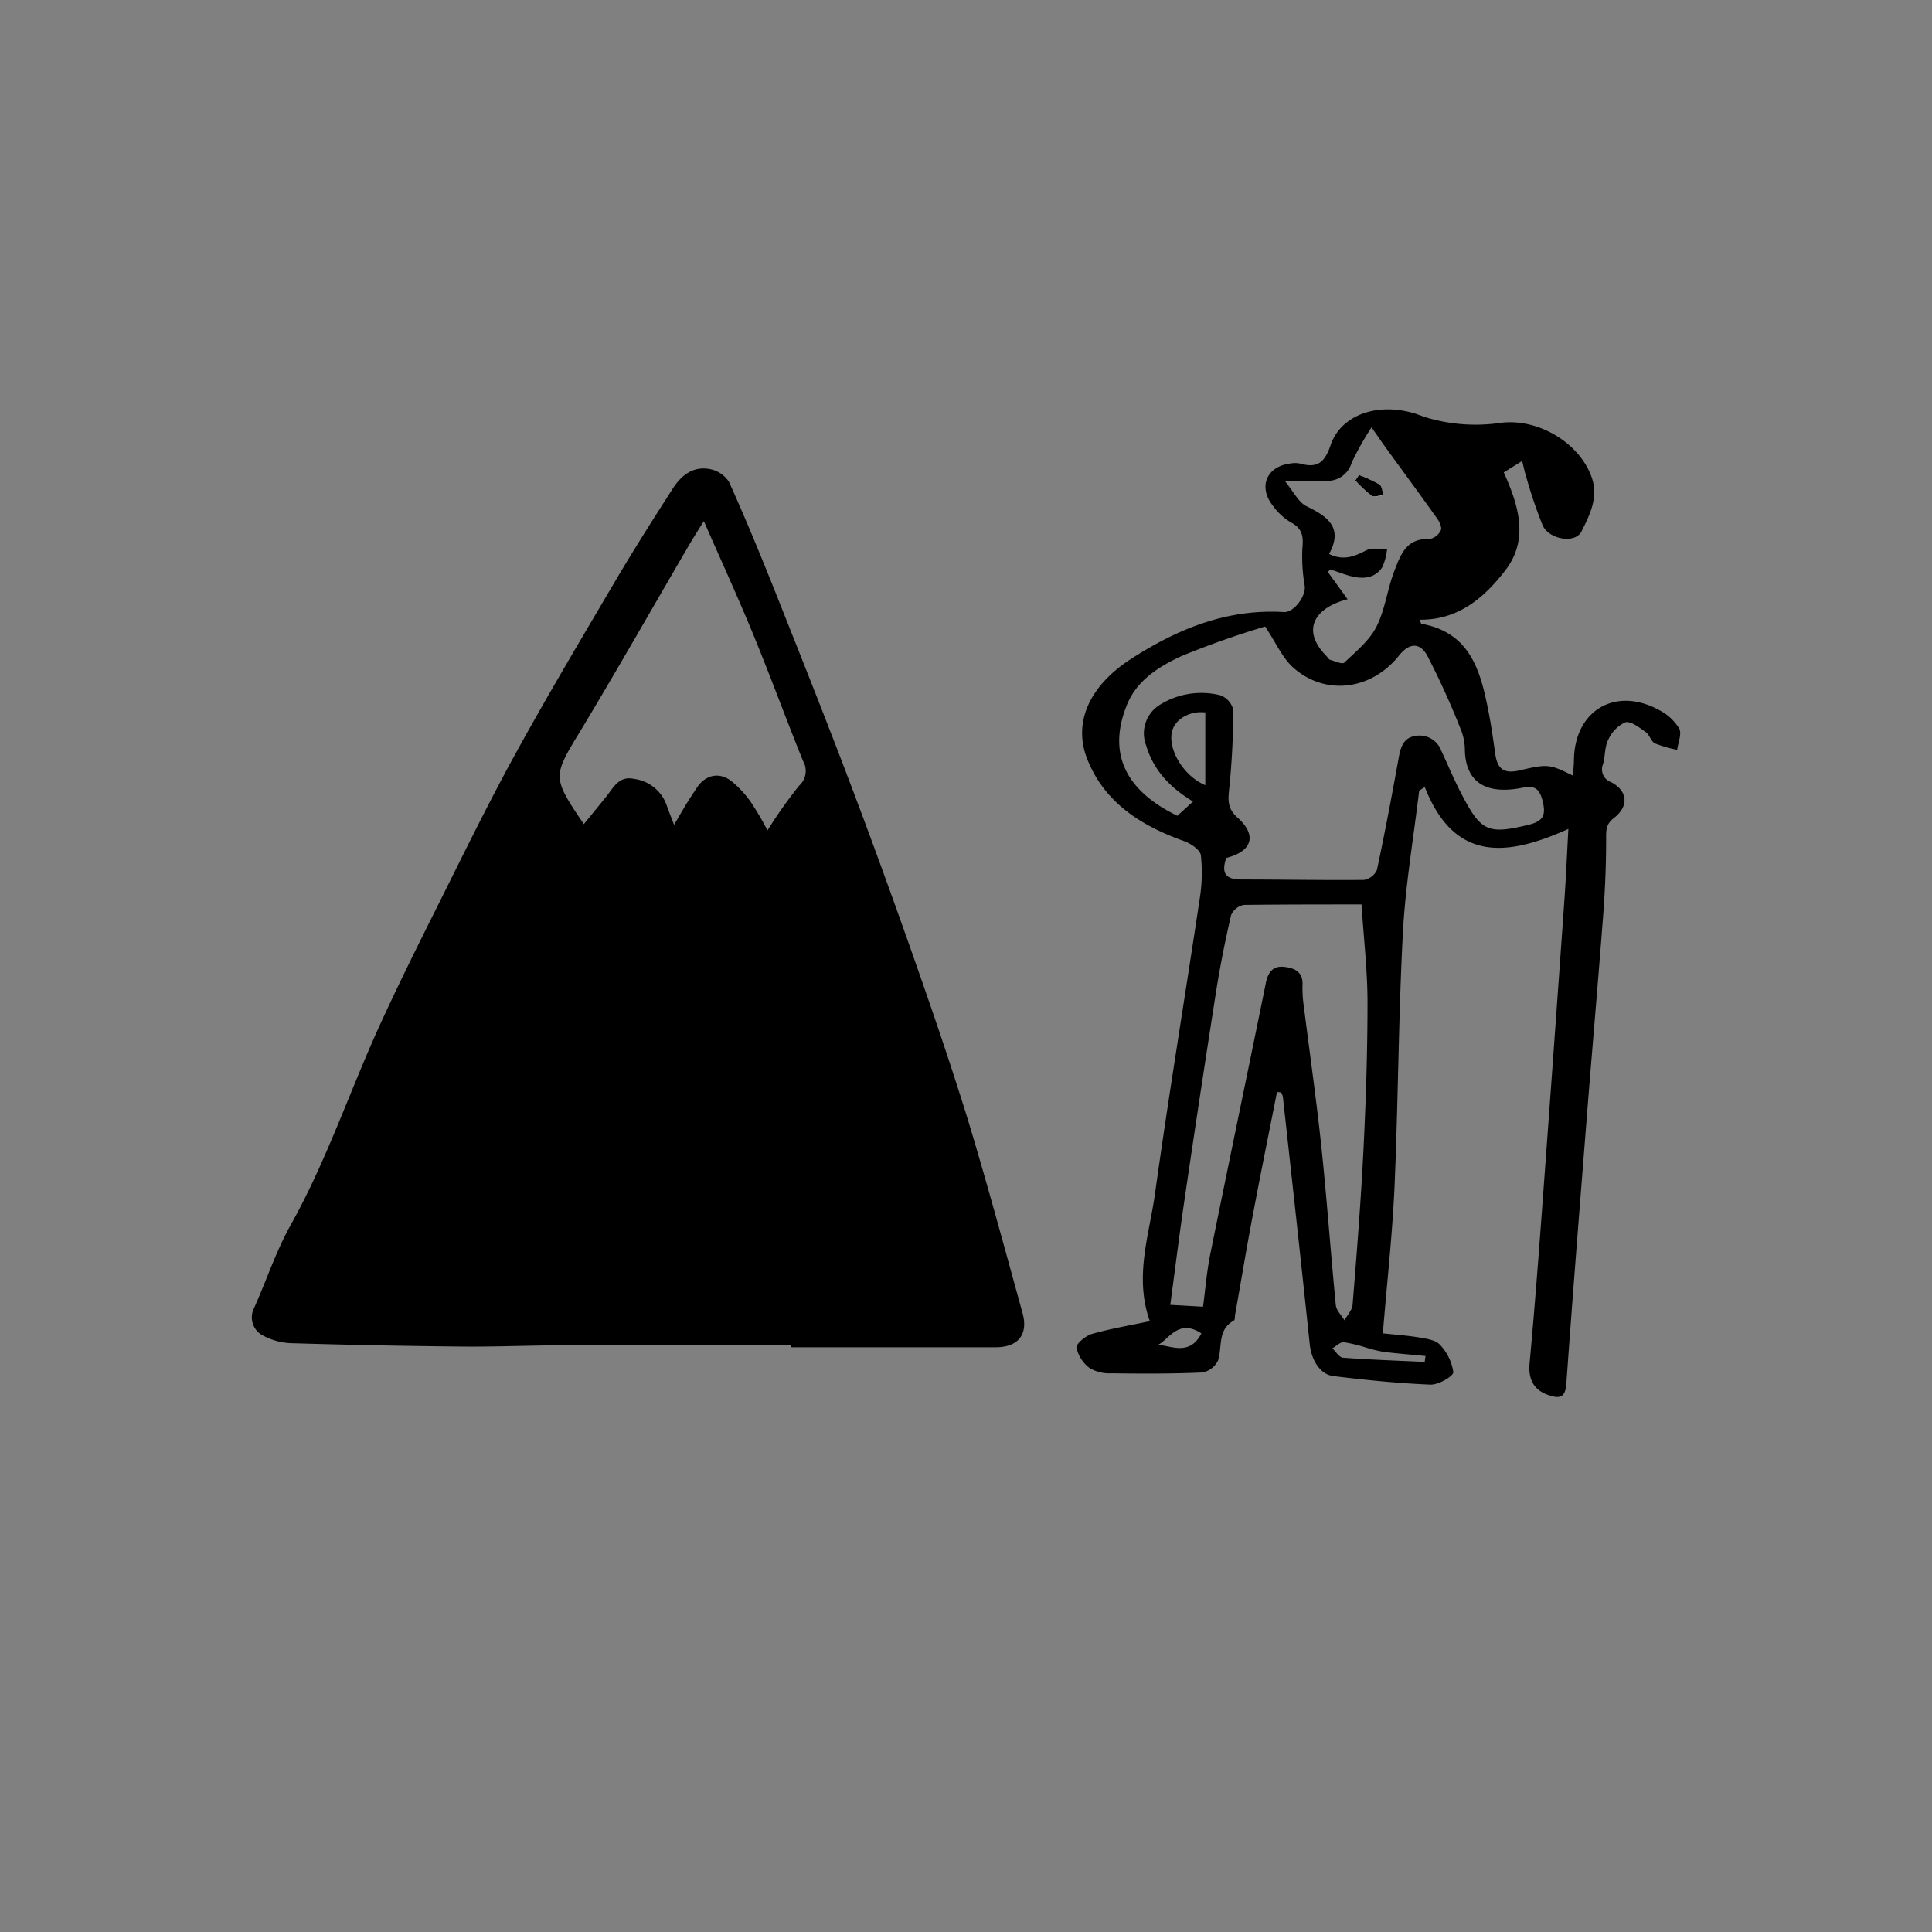 <svg id="Livello_1" data-name="Livello 1" xmlns="http://www.w3.org/2000/svg" viewBox="0 0 283.46 283.46"><rect x="0" y="0" width="283.46" height="283.46" fill="#808080" stroke="none"/><defs><style>.cls-1{fill:#fff;}</style></defs><path d="M116,197.38c-11,0-22,0-33,0-5,0-10,.23-15,.19q-12.48-.12-25-.49A9.46,9.46,0,0,1,38.68,196a3,3,0,0,1-1.4-4.09c1.82-4.05,3.21-8.33,5.37-12.18C48,170.16,51.39,159.82,55.91,150c2.55-5.55,5.25-11,8-16.49,3.77-7.54,7.46-15.14,11.51-22.54,4.76-8.68,9.83-17.19,14.85-25.72,2.71-4.59,5.56-9.09,8.44-13.57,1.24-1.93,3-3.34,5.47-2.85a4.29,4.29,0,0,1,2.78,1.88c2.29,5.06,4.41,10.21,6.48,15.37,3.58,9,7.17,18,10.6,27s6.71,18,9.89,27.05c2.79,7.92,5.51,15.87,8,23.9,2.88,9.49,5.46,19.07,8.1,28.64.86,3.13-.66,5-3.94,5-10,0-20.05,0-30.07,0ZM85.66,120.92c1.22-1.5,2.28-2.79,3.33-4.1s1.82-3,4-2.55a5.87,5.87,0,0,1,4.83,3.9c.3.85.63,1.67,1.08,2.85.74-1.26,1.22-2.1,1.72-2.93s1.05-1.63,1.57-2.44c1.21-1.88,3.16-2.45,5-1.14a15,15,0,0,1,3.08,3.33,42.65,42.65,0,0,1,2.33,4,69.32,69.32,0,0,1,4.64-6.56,2.9,2.9,0,0,0,.59-3.61c-2.51-6.2-4.81-12.49-7.35-18.67-2.24-5.45-4.7-10.8-7.21-16.54-1,1.57-1.79,2.85-2.55,4.16-5.12,8.77-10.13,17.6-15.37,26.3C81.05,114,80.94,113.92,85.66,120.92Z"/><path d="M187.36,160.22c-1.13,5.73-2.3,11.45-3.38,17.18-1,5.14-1.84,10.29-2.76,15.44-.06.31,0,.82-.2.92-2.41,1.33-1.67,3.81-2.3,5.81a3.18,3.18,0,0,1-2.34,1.8c-4.41.2-8.84.18-13.26.12a5.81,5.81,0,0,1-3.24-.76,5.14,5.14,0,0,1-1.94-3c-.08-.56,1.32-1.72,2.22-2,2.77-.79,5.63-1.27,8.54-1.89-2.32-6.54-.08-12.65.77-18.77,2-14.38,4.38-28.72,6.53-43.09a24,24,0,0,0,.19-6.49c-.1-.8-1.48-1.73-2.46-2.08-6.29-2.25-11.7-5.63-14.23-12.09-2.11-5.4.41-10.77,6.51-14.69,6.79-4.36,14-7.33,22.35-6.83,1.48.09,3.25-2.31,3.07-3.82a25.06,25.06,0,0,1-.34-5.65c.18-1.75-.09-2.85-1.73-3.71a8.88,8.88,0,0,1-2.63-2.45c-2.15-2.77-.89-5.73,2.56-6.16a3.71,3.71,0,0,1,1.45,0c2.47.71,3.61-.09,4.47-2.66,1.52-4.49,6.86-6.33,12.3-4.7.55.16,1.07.39,1.61.56a25.25,25.25,0,0,0,10.76.87c5.58-.87,11.77,2.79,13.61,7.85,1.1,3-.23,5.6-1.47,8.06-.9,1.8-4.73,1.19-5.69-.92a69.51,69.51,0,0,1-2.4-7.09c-.22-.66-.35-1.35-.6-2.35l-2.7,1.68c2.19,4.86,3.71,9.81.25,14.34-3.07,4-6.91,7.35-12.62,7.27.19.4.23.59.3.6,7.3,1.33,8.71,7.12,9.87,13.07.39,2,.66,4,.95,6,.3,2.14,1.17,3,3.58,2.44,4.22-1,4.43-.88,7.83.77.05-.87.13-1.64.14-2.41.15-7.22,6.16-10.71,12.53-7.19a7.35,7.35,0,0,1,2.91,2.69c.41.77-.16,2.06-.3,3.12a18.53,18.53,0,0,1-3.26-.94c-.58-.29-.79-1.27-1.36-1.67-.92-.64-2.16-1.64-3-1.42a5.08,5.08,0,0,0-2.5,2.58c-.52,1-.43,2.37-.75,3.54a2,2,0,0,0,1.23,2.68c2.39,1.29,2.58,3.52.37,5.23-1.19.92-1.16,1.78-1.15,3.08,0,3.71-.15,7.42-.43,11.12-.72,9.49-1.56,19-2.31,28.45-1.06,13.46-2.14,26.91-3.1,40.37-.15,2.22-1.18,2.15-2.69,1.63-2.17-.76-2.91-2.4-2.7-4.66.69-7.49,1.27-15,1.82-22.48q1.68-22.68,3.28-45.38c.24-3.37.38-6.75.59-10.52-8.77,3.94-16.66,5.09-21.07-6.15l-.82.53c-.82,6.89-2,13.76-2.38,20.67-.66,12.42-.69,24.86-1.23,37.29-.32,7.21-1.13,14.41-1.72,21.67,1.67.18,3.61.31,5.51.63,1,.17,2.31.38,2.89,1.07a7.35,7.35,0,0,1,1.94,4c0,.6-2.2,1.87-3.36,1.82-4.75-.19-9.5-.68-14.23-1.25-2-.24-3.25-2.43-3.48-4.7-1.27-12.1-2.61-24.2-3.94-36.3a2.62,2.62,0,0,0-.26-.63Zm-7.45-34.34c-.82,2.44.09,3.18,2.37,3.16,5.95,0,11.9.12,17.85.06a2.55,2.55,0,0,0,1.89-1.46c1.18-5.51,2.21-11,3.22-16.59.29-1.54.74-2.87,2.53-3.09a3.38,3.38,0,0,1,3.68,2.16c1.06,2.26,2,4.56,3.19,6.77,2.7,5.14,3.82,5.51,9.49,4.16,2.24-.53,2.78-1.35,2.16-3.67-.54-2-1.42-2.09-3.1-1.77-4.72.9-8.24-.44-8.27-5.8a8.25,8.25,0,0,0-.68-3,116.63,116.63,0,0,0-4.86-10.67c-1-1.75-2.49-2-4.15.08-4.1,5.09-10.81,5.86-15.45,1.76-1.61-1.41-2.53-3.61-4.16-6.06a129.45,129.45,0,0,0-12.25,4.33c-3.26,1.5-6.54,3.53-8,7.1-2.9,7.07-.35,12.6,7.37,16.34l2.3-2.09c-3.41-2.07-5.79-4.6-6.87-8.2a4.93,4.93,0,0,1,2.13-6.07A11.47,11.47,0,0,1,179,102a3,3,0,0,1,1.94,2.14q0,5.93-.62,11.83c-.17,1.65-.13,2.75,1.26,4C184.45,122.54,183.75,124.9,179.91,125.88Zm-3.4,65.84c.36-2.74.56-5.23,1.05-7.66,2.69-13.28,5.46-26.54,8.16-39.82.32-1.59,1.05-2.58,2.72-2.38s2.78.82,2.66,2.77a18.18,18.18,0,0,0,.21,3.12c.86,6.87,1.85,13.72,2.57,20.6.81,7.7,1.35,15.44,2.11,23.15.08.77.83,1.47,1.27,2.21.41-.76,1.13-1.49,1.19-2.27.61-7.53,1.21-15.07,1.59-22.62.36-7.25.6-14.51.6-21.76,0-4.57-.54-9.14-.88-14.36-5.81,0-11.54,0-17.26.07a2.54,2.54,0,0,0-1.88,1.51c-.85,3.69-1.6,7.41-2.19,11.16q-2.42,15.42-4.68,30.86c-.73,4.94-1.34,9.89-2.05,15.15ZM195,81.28c2.2,1.06,3.8.31,5.51-.56.81-.41,2-.13,3-.17a8.9,8.9,0,0,1-.69,2.65c-1.07,1.65-2.8,1.78-4.55,1.35-1.06-.26-2.07-.7-3.11-1l-.34.37,2.9,4c-4.82,1.23-6.91,4.5-3.08,8.36.17.18.3.46.5.52.71.2,1.79.71,2.09.42,1.71-1.62,3.67-3.22,4.71-5.25,1.29-2.53,1.6-5.53,2.64-8.21.88-2.26,1.72-4.82,5.06-4.66a2.33,2.33,0,0,0,1.77-1.32c.18-.55-.34-1.46-.77-2-2.32-3.28-4.72-6.51-7.08-9.77-.64-.87-1.25-1.77-2.33-3.31a44.94,44.94,0,0,0-2.91,5.17,3.68,3.68,0,0,1-3.84,2.67c-1.67,0-3.34,0-6,0,1.32,1.6,2,3.1,3.16,3.71C194.69,75.73,197.16,77.35,195,81.28Zm-18.16,23.25c-2.28-.28-4.48,1-4.9,2.85-.57,2.63,1.72,6.49,4.9,7.82Zm32.19,95.29.12-.87c-2-.19-4-.35-6.05-.59a20.13,20.13,0,0,1-2.5-.59,24,24,0,0,0-3.47-.85c-.52,0-1.1.58-1.65.91.51.47,1,1.32,1.56,1.37C201.06,199.5,205.06,199.63,209.06,199.82Zm-32.79-4.2c-3.85-2.54-5.22,2.06-7,1.8C170.81,196.79,174.31,199.55,176.27,195.62Z"/><path class="cls-1" d="M199.39,69.69l-.55.8a18.51,18.51,0,0,0,2.38,2.23c.39.27,1.16,0,1.76-.06-.19-.54-.22-1.33-.6-1.58A19.39,19.39,0,0,0,199.39,69.69Z"/><path d="M199.39,69.69a19.39,19.39,0,0,1,3,1.39c.38.25.41,1,.6,1.58-.6,0-1.37.33-1.76.06a18.51,18.51,0,0,1-2.38-2.23Z"/></svg>